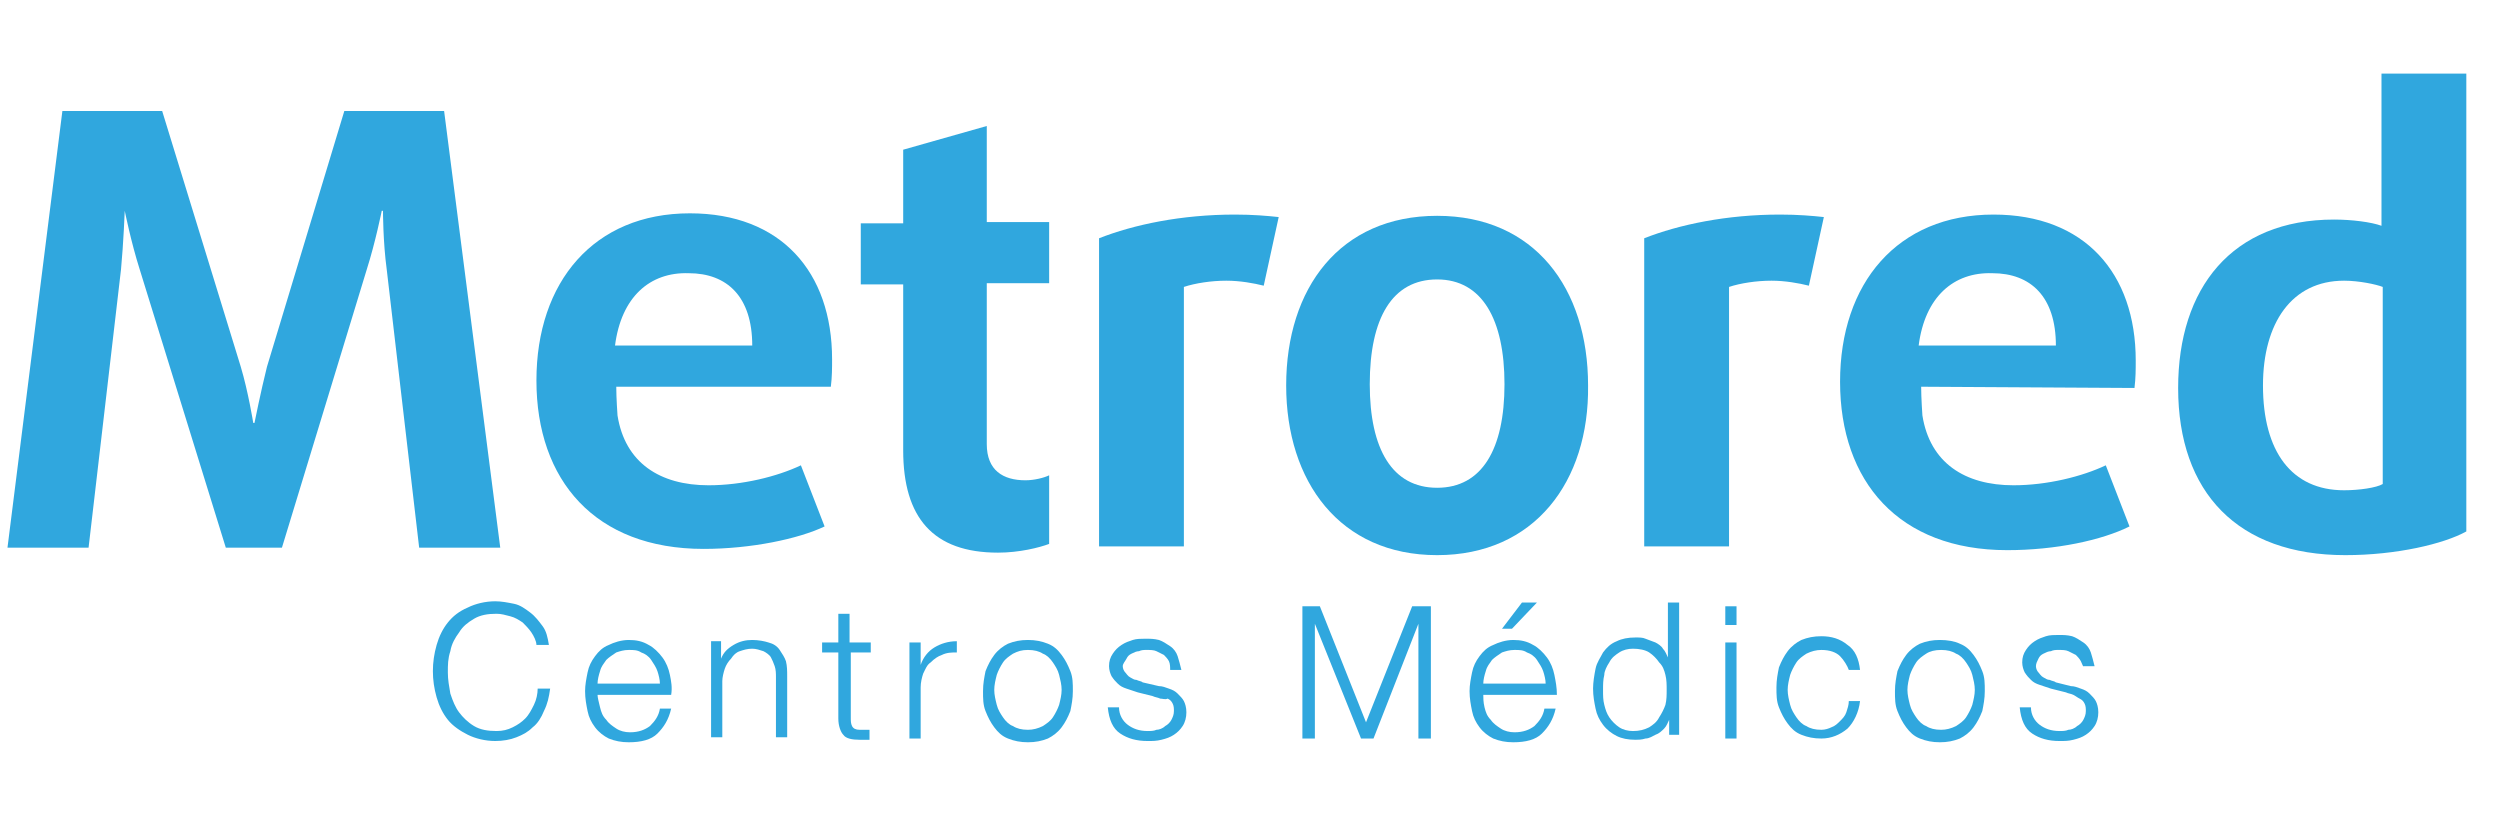 <?xml version="1.0" encoding="utf-8"?>
<!-- Generator: Adobe Illustrator 25.2.3, SVG Export Plug-In . SVG Version: 6.00 Build 0)  -->
<svg version="1.1" id="Capa_1" xmlns="http://www.w3.org/2000/svg" xmlns:xlink="http://www.w3.org/1999/xlink" x="0px" y="0px"
	 viewBox="0 0 200.4 66.5" style="enable-background:new 0 0 200.4 66.5;" xml:space="preserve">
<style type="text/css">
	.st0{fill:#30A7DE;}
</style>
<g>
	<g>
		<g>
			<path class="st0" d="M42.6,50.7c-0.2-0.3-0.5-0.6-0.7-0.8c-0.3-0.2-0.6-0.4-1-0.5c-0.4-0.1-0.7-0.2-1.1-0.2
				c-0.7,0-1.3,0.1-1.8,0.4c-0.5,0.3-0.9,0.6-1.2,1.1c-0.3,0.4-0.6,0.9-0.7,1.5c-0.2,0.6-0.2,1.1-0.2,1.7c0,0.6,0.1,1.1,0.2,1.7
				c0.2,0.6,0.4,1.1,0.7,1.5c0.3,0.4,0.7,0.8,1.2,1.1c0.5,0.3,1.1,0.4,1.8,0.4c0.5,0,0.9-0.1,1.3-0.3c0.4-0.2,0.7-0.4,1-0.7
				c0.3-0.3,0.5-0.7,0.7-1.1c0.2-0.4,0.3-0.9,0.3-1.3h1c-0.1,0.7-0.2,1.2-0.5,1.8c-0.2,0.5-0.5,1-0.9,1.3c-0.4,0.4-0.8,0.6-1.3,0.8
				c-0.5,0.2-1.1,0.3-1.7,0.3c-0.8,0-1.6-0.2-2.2-0.5c-0.6-0.3-1.2-0.7-1.6-1.2c-0.4-0.5-0.7-1.1-0.9-1.8c-0.2-0.7-0.3-1.4-0.3-2.1
				c0-0.7,0.1-1.4,0.3-2.1c0.2-0.7,0.5-1.3,0.9-1.8c0.4-0.5,0.9-0.9,1.6-1.2c0.6-0.3,1.4-0.5,2.2-0.5c0.5,0,1,0.1,1.5,0.2
				s0.9,0.4,1.3,0.7c0.4,0.3,0.7,0.7,1,1.1c0.3,0.4,0.4,0.9,0.5,1.5h-1C43,51.4,42.8,51,42.6,50.7z"/>
			<path class="st0" d="M48.1,56.7c0.1,0.4,0.2,0.7,0.5,1c0.2,0.3,0.5,0.5,0.8,0.7c0.3,0.2,0.7,0.3,1.1,0.3c0.7,0,1.2-0.2,1.6-0.5
				c0.4-0.4,0.7-0.8,0.8-1.4h0.9c-0.2,0.9-0.6,1.5-1.1,2c-0.5,0.5-1.3,0.7-2.3,0.7c-0.6,0-1.1-0.1-1.6-0.3c-0.4-0.2-0.8-0.5-1.1-0.9
				c-0.3-0.4-0.5-0.8-0.6-1.3c-0.1-0.5-0.2-1-0.2-1.6c0-0.5,0.1-1,0.2-1.5c0.1-0.5,0.3-0.9,0.6-1.3c0.3-0.4,0.6-0.7,1.1-0.9
				c0.4-0.2,1-0.4,1.6-0.4c0.6,0,1.1,0.1,1.6,0.4c0.4,0.2,0.8,0.6,1.1,1c0.3,0.4,0.5,0.9,0.6,1.4c0.1,0.5,0.2,1,0.1,1.6h-5.9
				C47.9,55.9,48,56.3,48.1,56.7z M52.7,53.8c-0.1-0.3-0.3-0.6-0.5-0.9c-0.2-0.3-0.5-0.5-0.8-0.6c-0.3-0.2-0.6-0.2-1-0.2
				c-0.4,0-0.7,0.1-1,0.2c-0.3,0.2-0.6,0.4-0.8,0.6c-0.2,0.3-0.4,0.5-0.5,0.9c-0.1,0.3-0.2,0.7-0.2,1h5
				C52.9,54.5,52.8,54.1,52.7,53.8z"/>
			<path class="st0" d="M57.8,51.5v1.3h0c0.2-0.5,0.5-0.8,1-1.1c0.5-0.3,1-0.4,1.5-0.4c0.5,0,1,0.1,1.3,0.2c0.4,0.1,0.7,0.3,0.9,0.6
				c0.2,0.3,0.4,0.6,0.5,0.9c0.1,0.4,0.1,0.8,0.1,1.2v4.9h-0.9v-4.8c0-0.3,0-0.6-0.1-0.9c-0.1-0.3-0.2-0.5-0.3-0.7
				c-0.1-0.2-0.4-0.4-0.6-0.5c-0.3-0.1-0.6-0.2-0.9-0.2c-0.4,0-0.7,0.1-1,0.2c-0.3,0.1-0.5,0.3-0.7,0.6c-0.2,0.2-0.4,0.5-0.5,0.8
				c-0.1,0.3-0.2,0.7-0.2,1v4.5h-0.9v-7.7H57.8z"/>
			<path class="st0" d="M69.8,51.5v0.8h-1.6v5.2c0,0.3,0,0.5,0.1,0.7c0.1,0.2,0.3,0.3,0.6,0.3c0.3,0,0.5,0,0.8,0v0.8
				c-0.1,0-0.3,0-0.4,0c-0.1,0-0.3,0-0.4,0c-0.6,0-1.1-0.1-1.3-0.4c-0.2-0.2-0.4-0.7-0.4-1.3v-5.3h-1.3v-0.8h1.3v-2.3h0.9v2.3H69.8z
				"/>
			<path class="st0" d="M73.8,51.5v1.8h0c0.2-0.6,0.6-1.1,1.1-1.4c0.5-0.3,1.1-0.5,1.8-0.5v0.9c-0.4,0-0.8,0-1.2,0.2
				c-0.3,0.1-0.6,0.3-0.9,0.6c-0.3,0.2-0.4,0.5-0.6,0.9c-0.1,0.3-0.2,0.7-0.2,1.1v4.1h-0.9v-7.7H73.8z"/>
			<path class="st0" d="M84,51.6c0.5,0.2,0.8,0.5,1.1,0.9c0.3,0.4,0.5,0.8,0.7,1.3c0.2,0.5,0.2,1,0.2,1.6c0,0.6-0.1,1.1-0.2,1.6
				c-0.2,0.5-0.4,0.9-0.7,1.3c-0.3,0.4-0.7,0.7-1.1,0.9c-0.5,0.2-1,0.3-1.6,0.3c-0.6,0-1.1-0.1-1.6-0.3c-0.5-0.2-0.8-0.5-1.1-0.9
				c-0.3-0.4-0.5-0.8-0.7-1.3c-0.2-0.5-0.2-1-0.2-1.6c0-0.6,0.1-1.1,0.2-1.6c0.2-0.5,0.4-0.9,0.7-1.3c0.3-0.4,0.7-0.7,1.1-0.9
				c0.5-0.2,1-0.3,1.6-0.3C83,51.3,83.5,51.4,84,51.6z M81.2,52.4c-0.3,0.2-0.6,0.4-0.8,0.7c-0.2,0.3-0.4,0.7-0.5,1
				c-0.1,0.4-0.2,0.8-0.2,1.2c0,0.4,0.1,0.8,0.2,1.2c0.1,0.4,0.3,0.7,0.5,1c0.2,0.3,0.5,0.6,0.8,0.7c0.3,0.2,0.7,0.3,1.2,0.3
				c0.4,0,0.8-0.1,1.2-0.3c0.3-0.2,0.6-0.4,0.8-0.7c0.2-0.3,0.4-0.7,0.5-1c0.1-0.4,0.2-0.8,0.2-1.2c0-0.4-0.1-0.8-0.2-1.2
				c-0.1-0.4-0.3-0.7-0.5-1c-0.2-0.3-0.5-0.6-0.8-0.7c-0.3-0.2-0.7-0.3-1.2-0.3C81.9,52.1,81.6,52.2,81.2,52.4z"/>
			<path class="st0" d="M93.7,53c-0.1-0.2-0.3-0.4-0.4-0.5c-0.2-0.1-0.4-0.2-0.6-0.3c-0.2-0.1-0.5-0.1-0.8-0.1c-0.2,0-0.4,0-0.6,0.1
				c-0.2,0-0.4,0.1-0.6,0.2c-0.2,0.1-0.3,0.2-0.4,0.4S90,53.2,90,53.4c0,0.2,0.1,0.4,0.2,0.5c0.1,0.1,0.2,0.3,0.4,0.4
				c0.2,0.1,0.3,0.2,0.5,0.2c0.2,0.1,0.4,0.1,0.5,0.2l1.3,0.3c0.3,0,0.5,0.1,0.8,0.2c0.3,0.1,0.5,0.2,0.7,0.4
				c0.2,0.2,0.4,0.4,0.5,0.6c0.1,0.2,0.2,0.5,0.2,0.9c0,0.4-0.1,0.8-0.3,1.1c-0.2,0.3-0.4,0.5-0.7,0.7c-0.3,0.2-0.6,0.3-1,0.4
				c-0.4,0.1-0.7,0.1-1.1,0.1c-0.9,0-1.6-0.2-2.2-0.6c-0.6-0.4-0.9-1.1-1-2.1h0.9c0,0.6,0.3,1.1,0.7,1.4c0.4,0.3,0.9,0.5,1.6,0.5
				c0.2,0,0.5,0,0.7-0.1c0.2,0,0.5-0.1,0.7-0.3c0.2-0.1,0.4-0.3,0.5-0.5c0.1-0.2,0.2-0.4,0.2-0.7c0-0.2,0-0.4-0.1-0.6
				s-0.2-0.3-0.4-0.4C93.4,56.1,93.2,56,93,56c-0.2-0.1-0.4-0.1-0.6-0.2l-1.2-0.3c-0.3-0.1-0.6-0.2-0.9-0.3
				c-0.3-0.1-0.5-0.2-0.7-0.4c-0.2-0.2-0.3-0.3-0.5-0.6c-0.1-0.2-0.2-0.5-0.2-0.8c0-0.4,0.1-0.7,0.3-1c0.2-0.3,0.4-0.5,0.7-0.7
				c0.3-0.2,0.6-0.3,0.9-0.4c0.3-0.1,0.7-0.1,1-0.1c0.4,0,0.7,0,1.1,0.1c0.3,0.1,0.6,0.3,0.9,0.5c0.3,0.2,0.5,0.5,0.6,0.8
				c0.1,0.3,0.2,0.7,0.3,1.1h-0.9C93.8,53.5,93.8,53.2,93.7,53z"/>
			<path class="st0" d="M105.8,48.6l3.7,9.3l3.7-9.3h1.5v10.6h-1V50h0l-3.6,9.2h-1l-3.7-9.2h0v9.2h-1V48.6H105.8z"/>
			<path class="st0" d="M119,56.7c0.1,0.4,0.2,0.7,0.5,1c0.2,0.3,0.5,0.5,0.8,0.7c0.3,0.2,0.7,0.3,1.1,0.3c0.7,0,1.2-0.2,1.6-0.5
				c0.4-0.4,0.7-0.8,0.8-1.4h0.9c-0.2,0.9-0.6,1.5-1.1,2c-0.5,0.5-1.3,0.7-2.3,0.7c-0.6,0-1.1-0.1-1.6-0.3c-0.4-0.2-0.8-0.5-1.1-0.9
				c-0.3-0.4-0.5-0.8-0.6-1.3c-0.1-0.5-0.2-1-0.2-1.6c0-0.5,0.1-1,0.2-1.5c0.1-0.5,0.3-0.9,0.6-1.3c0.3-0.4,0.6-0.7,1.1-0.9
				c0.4-0.2,1-0.4,1.6-0.4c0.6,0,1.1,0.1,1.6,0.4c0.4,0.2,0.8,0.6,1.1,1c0.3,0.4,0.5,0.9,0.6,1.4c0.1,0.5,0.2,1,0.2,1.6h-5.9
				C118.9,55.9,118.9,56.3,119,56.7z M123.7,53.8c-0.1-0.3-0.3-0.6-0.5-0.9c-0.2-0.3-0.5-0.5-0.8-0.6c-0.3-0.2-0.6-0.2-1-0.2
				c-0.4,0-0.7,0.1-1,0.2c-0.3,0.2-0.6,0.4-0.8,0.6c-0.2,0.3-0.4,0.5-0.5,0.9c-0.1,0.3-0.2,0.7-0.2,1h5
				C123.9,54.5,123.8,54.1,123.7,53.8z M120.4,50.4l1.6-2.1h1.2l-2,2.1H120.4z"/>
			<path class="st0" d="M133.8,59.2v-1.5h0c-0.1,0.2-0.2,0.5-0.4,0.7c-0.2,0.2-0.4,0.4-0.7,0.5c-0.2,0.1-0.5,0.3-0.8,0.3
				c-0.3,0.1-0.6,0.1-0.8,0.1c-0.6,0-1.1-0.1-1.5-0.3c-0.4-0.2-0.8-0.5-1.1-0.9c-0.3-0.4-0.5-0.8-0.6-1.3c-0.1-0.5-0.2-1-0.2-1.6
				c0-0.5,0.1-1.1,0.2-1.6c0.1-0.5,0.4-0.9,0.6-1.3c0.3-0.4,0.6-0.7,1.1-0.9c0.4-0.2,0.9-0.3,1.5-0.3c0.3,0,0.6,0,0.8,0.1
				c0.3,0.1,0.5,0.2,0.8,0.3c0.2,0.1,0.5,0.3,0.6,0.5c0.2,0.2,0.3,0.5,0.4,0.7h0v-4.4h0.9v10.6H133.8z M128.6,56.5
				c0.1,0.4,0.2,0.7,0.4,1c0.2,0.3,0.5,0.6,0.8,0.8c0.3,0.2,0.7,0.3,1.1,0.3c0.5,0,0.9-0.1,1.3-0.3c0.3-0.2,0.6-0.4,0.8-0.8
				c0.2-0.3,0.4-0.7,0.5-1c0.1-0.4,0.1-0.8,0.1-1.2c0-0.4,0-0.8-0.1-1.2c-0.1-0.4-0.2-0.7-0.5-1c-0.2-0.3-0.5-0.6-0.8-0.8
				c-0.3-0.2-0.8-0.3-1.3-0.3c-0.4,0-0.8,0.1-1.1,0.3c-0.3,0.2-0.6,0.4-0.8,0.8c-0.2,0.3-0.4,0.7-0.4,1c-0.1,0.4-0.1,0.8-0.1,1.2
				C128.5,55.8,128.5,56.1,128.6,56.5z"/>
			<path class="st0" d="M139.2,48.6v1.5h-0.9v-1.5H139.2z M139.2,51.5v7.7h-0.9v-7.7H139.2z"/>
			<path class="st0" d="M147.5,52.6c-0.3-0.3-0.8-0.5-1.5-0.5c-0.4,0-0.8,0.1-1.2,0.3c-0.3,0.2-0.6,0.4-0.8,0.7
				c-0.2,0.3-0.4,0.7-0.5,1c-0.1,0.4-0.2,0.8-0.2,1.2c0,0.4,0.1,0.8,0.2,1.2c0.1,0.4,0.3,0.7,0.5,1c0.2,0.3,0.5,0.6,0.8,0.7
				c0.3,0.2,0.7,0.3,1.2,0.3c0.3,0,0.6-0.1,0.8-0.2c0.3-0.1,0.5-0.3,0.7-0.5c0.2-0.2,0.4-0.4,0.5-0.7c0.1-0.3,0.2-0.6,0.2-0.9h0.9
				c-0.1,0.9-0.5,1.7-1,2.2c-0.6,0.5-1.3,0.8-2.1,0.8c-0.6,0-1.1-0.1-1.6-0.3s-0.8-0.5-1.1-0.9c-0.3-0.4-0.5-0.8-0.7-1.3
				c-0.2-0.5-0.2-1-0.2-1.6c0-0.6,0.1-1.1,0.2-1.6c0.2-0.5,0.4-0.9,0.7-1.3c0.3-0.4,0.7-0.7,1.1-0.9c0.5-0.2,1-0.3,1.6-0.3
				c0.8,0,1.5,0.2,2.1,0.7c0.6,0.4,0.9,1.1,1,2h-0.9C148.1,53.4,147.8,52.9,147.5,52.6z"/>
			<path class="st0" d="M157.1,51.6c0.5,0.2,0.8,0.5,1.1,0.9c0.3,0.4,0.5,0.8,0.7,1.3c0.2,0.5,0.2,1,0.2,1.6c0,0.6-0.1,1.1-0.2,1.6
				c-0.2,0.5-0.4,0.9-0.7,1.3c-0.3,0.4-0.7,0.7-1.1,0.9c-0.5,0.2-1,0.3-1.6,0.3c-0.6,0-1.1-0.1-1.6-0.3c-0.5-0.2-0.8-0.5-1.1-0.9
				c-0.3-0.4-0.5-0.8-0.7-1.3c-0.2-0.5-0.2-1-0.2-1.6c0-0.6,0.1-1.1,0.2-1.6c0.2-0.5,0.4-0.9,0.7-1.3c0.3-0.4,0.7-0.7,1.1-0.9
				c0.5-0.2,1-0.3,1.6-0.3C156.1,51.3,156.7,51.4,157.1,51.6z M154.4,52.4c-0.3,0.2-0.6,0.4-0.8,0.7c-0.2,0.3-0.4,0.7-0.5,1
				c-0.1,0.4-0.2,0.8-0.2,1.2c0,0.4,0.1,0.8,0.2,1.2c0.1,0.4,0.3,0.7,0.5,1c0.2,0.3,0.5,0.6,0.8,0.7c0.3,0.2,0.7,0.3,1.2,0.3
				c0.4,0,0.8-0.1,1.2-0.3c0.3-0.2,0.6-0.4,0.8-0.7c0.2-0.3,0.4-0.7,0.5-1c0.1-0.4,0.2-0.8,0.2-1.2c0-0.4-0.1-0.8-0.2-1.2
				c-0.1-0.4-0.3-0.7-0.5-1c-0.2-0.3-0.5-0.6-0.8-0.7c-0.3-0.2-0.7-0.3-1.2-0.3C155.1,52.1,154.7,52.2,154.4,52.4z"/>
			<path class="st0" d="M166.8,53c-0.1-0.2-0.3-0.4-0.4-0.5c-0.2-0.1-0.4-0.2-0.6-0.3c-0.2-0.1-0.5-0.1-0.8-0.1
				c-0.2,0-0.4,0-0.6,0.1c-0.2,0-0.4,0.1-0.6,0.2c-0.2,0.1-0.3,0.2-0.4,0.4c-0.1,0.2-0.2,0.4-0.2,0.6c0,0.2,0.1,0.4,0.2,0.5
				c0.1,0.1,0.2,0.3,0.4,0.4c0.2,0.1,0.3,0.2,0.5,0.2c0.2,0.1,0.4,0.1,0.5,0.2L166,55c0.3,0,0.5,0.1,0.8,0.2
				c0.3,0.1,0.5,0.2,0.7,0.4c0.2,0.2,0.4,0.4,0.5,0.6c0.1,0.2,0.2,0.5,0.2,0.9c0,0.4-0.1,0.8-0.3,1.1c-0.2,0.3-0.4,0.5-0.7,0.7
				c-0.3,0.2-0.6,0.3-1,0.4c-0.4,0.1-0.7,0.1-1.1,0.1c-0.9,0-1.6-0.2-2.2-0.6c-0.6-0.4-0.9-1.1-1-2.1h0.9c0,0.6,0.3,1.1,0.7,1.4
				c0.4,0.3,0.9,0.5,1.6,0.5c0.2,0,0.5,0,0.7-0.1c0.2,0,0.5-0.1,0.7-0.3c0.2-0.1,0.4-0.3,0.5-0.5c0.1-0.2,0.2-0.4,0.2-0.7
				c0-0.2,0-0.4-0.1-0.6c-0.1-0.2-0.2-0.3-0.4-0.4c-0.2-0.1-0.3-0.2-0.5-0.3c-0.2-0.1-0.4-0.1-0.6-0.2l-1.2-0.3
				c-0.3-0.1-0.6-0.2-0.9-0.3c-0.3-0.1-0.5-0.2-0.7-0.4c-0.2-0.2-0.3-0.3-0.5-0.6c-0.1-0.2-0.2-0.5-0.2-0.8c0-0.4,0.1-0.7,0.3-1
				c0.2-0.3,0.4-0.5,0.7-0.7c0.3-0.2,0.6-0.3,0.9-0.4s0.7-0.1,1-0.1c0.4,0,0.7,0,1.1,0.1c0.3,0.1,0.6,0.3,0.9,0.5
				c0.3,0.2,0.5,0.5,0.6,0.8c0.1,0.3,0.2,0.7,0.3,1.1H167C167,53.5,166.9,53.2,166.8,53z"/>
		</g>
	</g>
	<g>
		<path class="st0" d="M33.6,43.9L31,21.6c-0.3-2.2-0.3-4.7-0.3-4.7h-0.1c0,0-0.5,2.5-1.2,4.7l-6.8,22.3h-4.5l-6.9-22.3
			c-0.7-2.2-1.2-4.7-1.2-4.7H10c0,0-0.1,2.6-0.3,4.7L7.1,43.9H0.6L5,8.9h8l6.3,20.5c0.6,2,1,4.5,1,4.5h0.1c0,0,0.5-2.5,1-4.5
			l6.2-20.5h8l4.5,35H33.6z"/>
		<path class="st0" d="M80,44.3c-5.2,0-7.6-2.8-7.6-8.2V22.8H69v-4.9h3.4V12l6.7-1.9v7.7h5v4.9h-5v12.9c0,2.1,1.3,2.9,3.1,2.9
			c0.7,0,1.5-0.2,1.9-0.4v5.5C83.3,43.9,81.7,44.3,80,44.3z"/>
		<path class="st0" d="M101.3,22.9c-0.8-0.2-1.9-0.4-3-0.4c-1.2,0-2.5,0.2-3.4,0.5v20.8h-6.8V19.1c2.8-1.1,6.6-1.9,10.9-1.9
			c1.4,0,2.6,0.1,3.5,0.2L101.3,22.9z"/>
		<path class="st0" d="M115.2,44.5c-7.8,0-12.1-5.9-12.1-13.6c0-7.8,4.3-13.6,12.1-13.6c7.8,0,12.1,5.8,12.1,13.6
			C127.4,38.6,123,44.5,115.2,44.5z M115.2,22.4c-3.6,0-5.4,3.1-5.4,8.4c0,5.2,1.8,8.3,5.4,8.3c3.6,0,5.4-3.1,5.4-8.3
			C120.6,25.6,118.8,22.4,115.2,22.4z"/>
		<path class="st0" d="M188,44.5c-8.6,0-13.4-5-13.4-13.4c0-8,4.3-13.5,12.5-13.5c1.4,0,3,0.2,3.8,0.5V5.9h6.8v36.7
			C195.9,43.6,192.1,44.5,188,44.5z M191,23c-0.5-0.2-1.9-0.5-3.1-0.5c-4.2,0-6.5,3.4-6.5,8.4c0,5.3,2.3,8.4,6.5,8.4
			c1.2,0,2.6-0.2,3.1-0.5V23z"/>
		<path class="st0" d="M49.4,31c0,0.9,0.1,2.3,0.1,2.3c0.6,3.8,3.4,5.6,7.3,5.6c2.7,0,5.5-0.7,7.4-1.6l1.9,4.9
			C64,43.2,60.2,44,56.4,44c-8.7,0-13.4-5.5-13.4-13.5c0-7.9,4.6-13.4,12.3-13.4c7.3,0,11.4,4.7,11.4,11.7c0,0.7,0,1.4-0.1,2.2
			L49.4,31z M49.3,27.7h11c0-3.9-2-5.8-5.1-5.8C52.1,21.8,49.8,23.8,49.3,27.7L49.3,27.7z"/>
		<path class="st0" d="M145,22.9c-0.8-0.2-1.9-0.4-3-0.4c-1.2,0-2.5,0.2-3.4,0.5v20.8h-6.8V19.1c2.8-1.1,6.6-1.9,10.9-1.9
			c1.4,0,2.6,0.1,3.5,0.2L145,22.9z"/>
		<path class="st0" d="M154,31c0,0.9,0.1,2.3,0.1,2.3c0.6,3.8,3.4,5.6,7.3,5.6c2.7,0,5.5-0.7,7.4-1.6l1.9,4.9
			c-2.2,1.1-5.9,1.9-9.8,1.9c-8.7,0-13.4-5.5-13.4-13.5c0-7.9,4.6-13.4,12.3-13.4c7.3,0,11.4,4.7,11.4,11.7c0,0.7,0,1.4-0.1,2.2
			L154,31z M153.8,27.7h11c0-3.9-2-5.8-5.1-5.8C156.6,21.8,154.3,23.8,153.8,27.7L153.8,27.7z"/>
	</g>
</g>
</svg>
